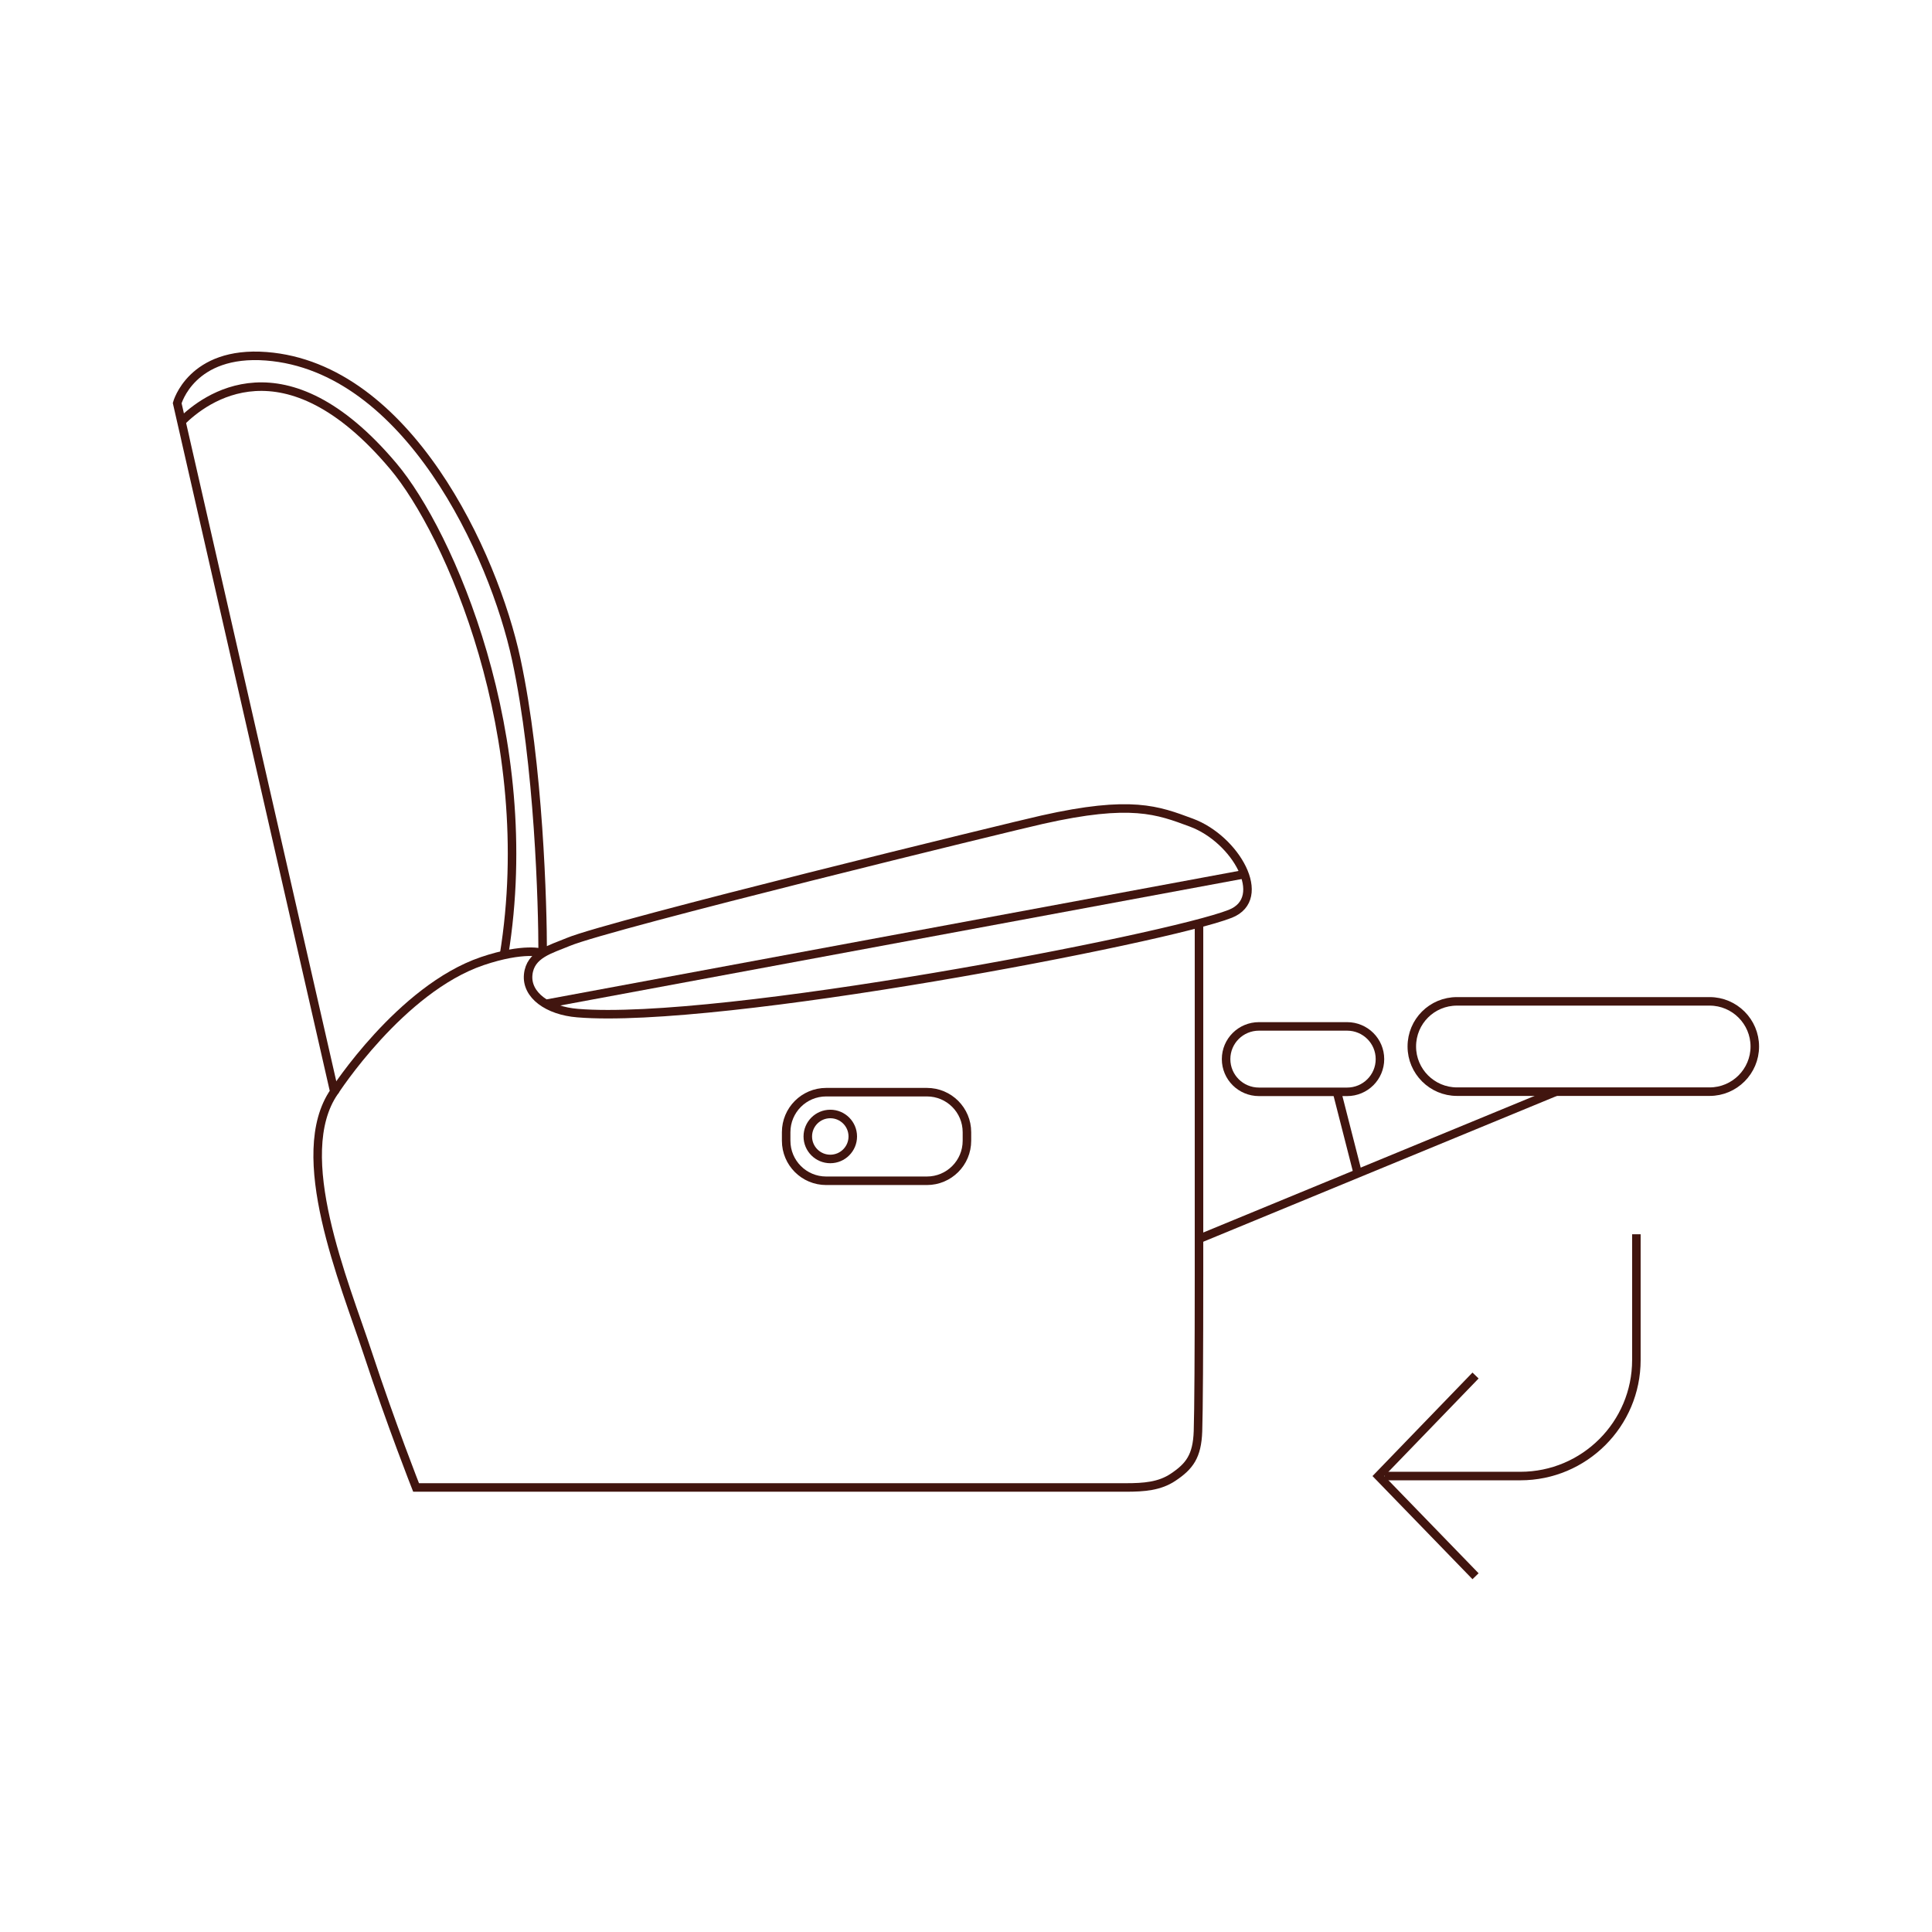 <?xml version="1.0" encoding="utf-8"?>
<!-- Generator: Adobe Illustrator 27.6.1, SVG Export Plug-In . SVG Version: 6.00 Build 0)  -->
<svg version="1.1" id="Layer_1" xmlns="http://www.w3.org/2000/svg" xmlns:xlink="http://www.w3.org/1999/xlink" x="0px" y="0px"
	 viewBox="0 0 113.39 113.39" style="enable-background:new 0 0 113.39 113.39;" xml:space="preserve">
<style type="text/css">
	.st0{fill:none;stroke:#41150F;stroke-width:0.5;stroke-miterlimit:10;}
</style>
<g>
	<path class="st0" d="M48.49,64.1h5.91c1.3,0,2.35,1.05,2.35,2.35v0.5c0,1.3-1.05,2.35-2.35,2.35h-5.91c-1.3,0-2.35-1.05-2.35-2.35
		v-0.5C46.14,65.15,47.19,64.1,48.49,64.1z"/>
	<path class="st0" d="M31.85,55.93c0-2.81-0.22-11.04-1.55-17.23s-6.39-17.15-14.67-17.79c-4.4-0.34-5.23,2.75-5.23,2.75l9.22,40.41
		c-2.57,3.71,0.59,11.18,1.97,15.37s2.83,7.86,2.83,7.86h41.65c1.08,0,1.99-0.07,2.78-0.6c0.96-0.64,1.41-1.23,1.46-2.7
		c0.04-1.14,0.06-4.77,0.06-9.13c0-0.56,0-20.07,0-20.65 M72.21,53.63c2.29-0.91,0.31-4.39-2.29-5.35
		c-1.97-0.73-3.52-1.35-8.76-0.17c-1.71,0.38-25.34,6.15-27.8,7.17C32.31,55.72,31.12,56,31,57.2s1.15,2.12,2.9,2.26
		C42.24,60.15,68.52,55.09,72.21,53.63z"/>
	<circle class="st0" cx="48.73" cy="66.7" r="1.32"/>
	<line class="st0" x1="73.23" y1="51.27" x2="32.12" y2="58.9"/>
	<line class="st0" x1="91.3" y1="64.08" x2="70.25" y2="72.76"/>
	<path class="st0" d="M73.89,60.24h5.17c1.07,0,1.93,0.86,1.93,1.92v0c0,1.06-0.86,1.92-1.93,1.92h-5.17
		c-1.07,0-1.93-0.86-1.93-1.92v0C71.96,61.1,72.82,60.24,73.89,60.24z"/>
	<path class="st0" d="M85.51,58.77h14.83c1.46,0,2.65,1.19,2.65,2.65v0c0,1.46-1.19,2.65-2.65,2.65H85.51
		c-1.46,0-2.65-1.19-2.65-2.65v0C82.86,59.95,84.04,58.77,85.51,58.77z"/>
	<line class="st0" x1="78.47" y1="64.1" x2="79.69" y2="68.87"/>
	<path class="st0" d="M31.85,55.93c0,0-1.1-0.35-3.55,0.48c-4.79,1.63-8.67,7.65-8.67,7.65"/>
	<path class="st0" d="M10.65,24.74c1.34-1.33,6.04-4.98,12.44,2.63c3.25,3.86,8.58,15.83,6.49,28.68"/>
	<polyline class="st0" points="86.6,80.73 80.9,86.63 86.6,92.51 	"/>
	<path class="st0" d="M81.27,86.63h7.96c3.76,0,6.81-3.05,6.81-6.81v-7.38"/>
</g>
</svg>
